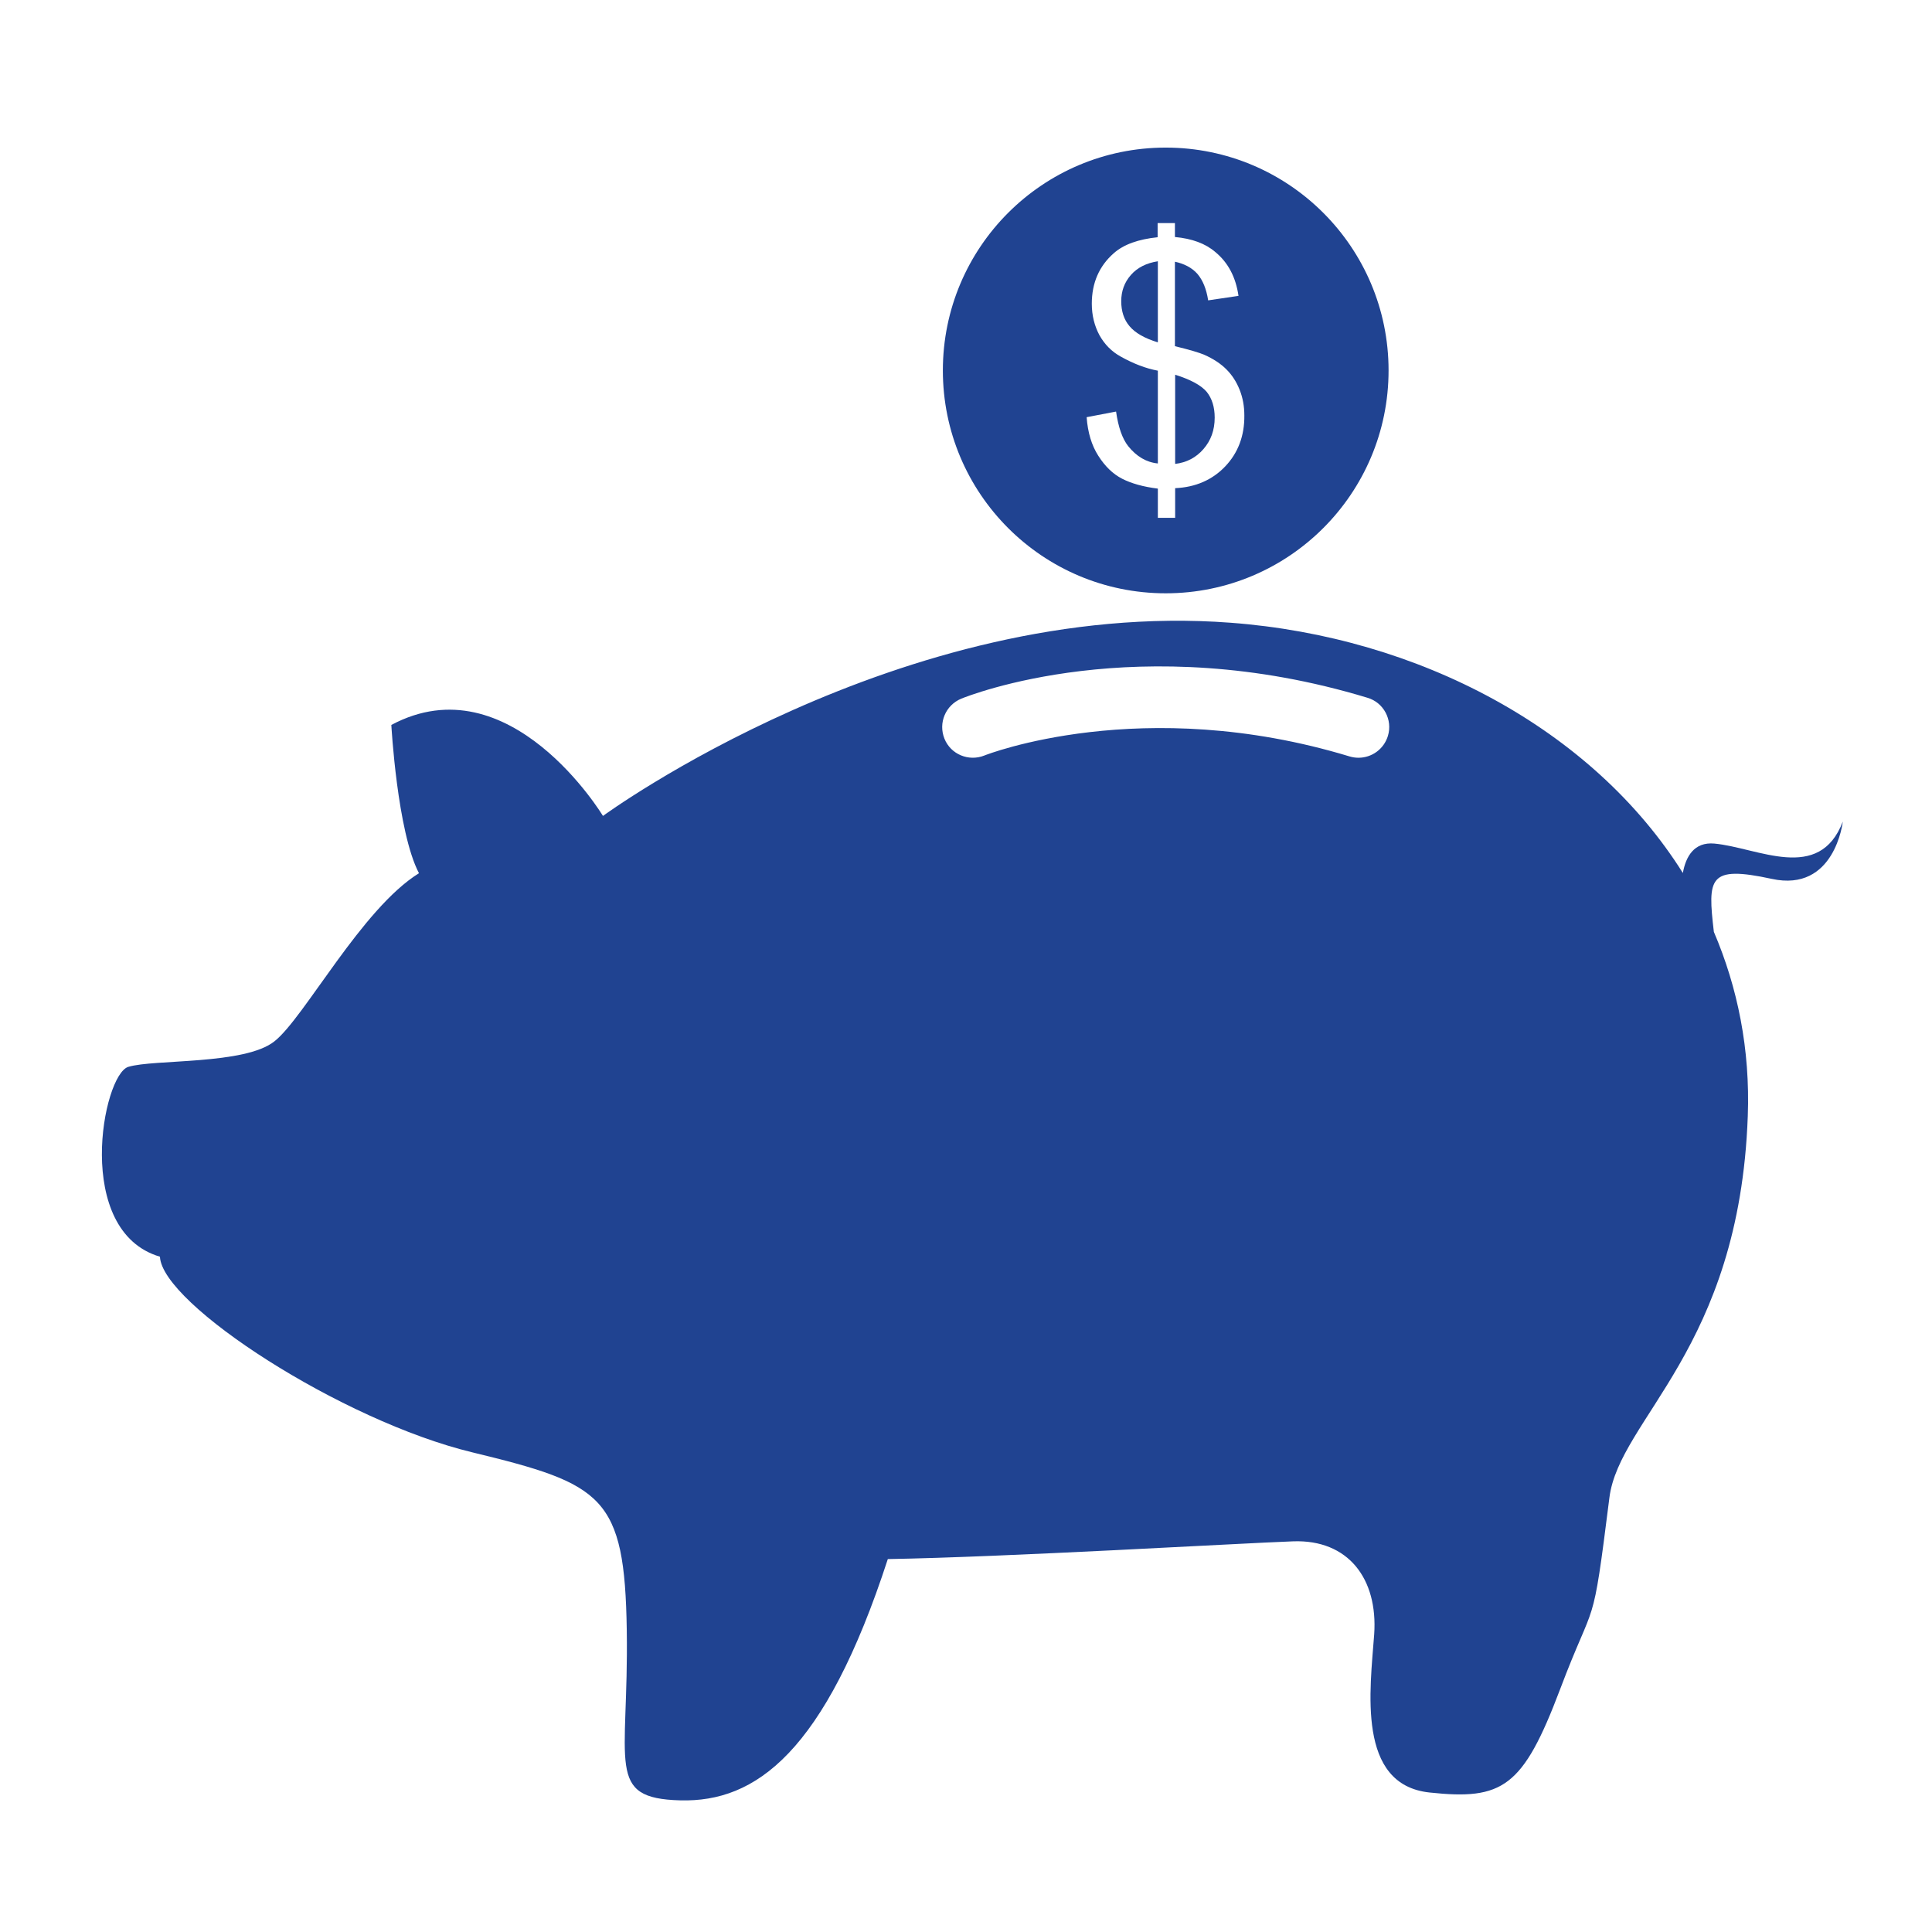 <?xml version="1.0" encoding="utf-8"?>
<!-- Generator: Adobe Illustrator 27.3.1, SVG Export Plug-In . SVG Version: 6.00 Build 0)  -->
<svg version="1.1" id="圖層_1" xmlns="http://www.w3.org/2000/svg" xmlns:xlink="http://www.w3.org/1999/xlink" x="0px" y="0px"
	 viewBox="0 0 86 86" style="enable-background:new 0 0 86 86;" xml:space="preserve">
<style type="text/css">
	.st0{fill:#204391;}
</style>
<g>
	<path class="st0" d="M76.31,37.55c-0.9-0.08-1.27,0.58-1.4,1.31c-4.02-6.4-11.74-10.51-20.13-11.14
		c-14.69-1.11-27.94,8.6-27.94,8.6s-4.14-6.87-9.42-4.05c0,0,0.26,4.75,1.23,6.6c-2.55,1.58-5.1,6.43-6.43,7.48
		c-1.32,1.06-5.37,0.79-6.51,1.14c-1.14,0.35-2.46,7.31,1.41,8.45c0.09,2.11,8.1,7.31,13.91,8.71c5.81,1.41,6.78,1.94,6.87,7.92
		c0.09,5.99-0.97,7.48,2.38,7.57s6.43-2.11,9.24-10.74c5.28-0.09,15.58-0.7,18.04-0.79c2.46-0.09,3.78,1.67,3.61,4.14
		c-0.18,2.46-0.79,6.69,2.46,7.04c3.26,0.35,4.16-0.22,5.81-4.58c1.6-4.24,1.42-2.33,2.2-8.54c0.44-3.52,5.79-6.61,6.16-16.99
		c0.11-2.97-0.45-5.72-1.51-8.2c0,0,0,0,0,0c-0.28-2.4-0.25-2.97,2.57-2.36c2.82,0.62,3.17-2.55,3.17-2.55
		C80.98,39.32,78.25,37.73,76.31,37.55z M61.78,32.76c-0.18,0.59-0.72,0.97-1.31,0.97c-0.13,0-0.27-0.02-0.4-0.06
		c-9.23-2.8-16.18-0.07-16.25-0.04c-0.7,0.28-1.5-0.05-1.78-0.75c-0.28-0.7,0.05-1.49,0.75-1.78c0.32-0.13,7.87-3.14,18.08-0.04
		C61.59,31.27,62,32.04,61.78,32.76z"/>
	<g>
		<path class="st0" d="M49.91,13.41c0,0.44,0.12,0.82,0.37,1.11c0.25,0.3,0.67,0.54,1.26,0.72v-3.61c-0.51,0.08-0.91,0.28-1.2,0.61
			C50.05,12.57,49.91,12.96,49.91,13.41z"/>
		<path class="st0" d="M52.31,16.68v3.97c0.51-0.06,0.93-0.28,1.26-0.66c0.33-0.38,0.5-0.84,0.5-1.4c0-0.47-0.12-0.85-0.35-1.14
			C53.48,17.16,53.01,16.9,52.31,16.68z"/>
		<path class="st0" d="M51.89,6.57c-5.48,0-9.92,4.44-9.92,9.92c0,5.48,4.44,9.92,9.92,9.92c5.48,0,9.92-4.44,9.92-9.92
			C61.81,11.01,57.37,6.57,51.89,6.57z M54.54,20.76c-0.57,0.6-1.32,0.93-2.23,0.97v1.32h-0.77v-1.3c-0.65-0.08-1.18-0.23-1.59-0.44
			c-0.41-0.21-0.76-0.55-1.06-1.02c-0.3-0.47-0.47-1.04-0.52-1.72l1.31-0.25c0.1,0.7,0.28,1.21,0.54,1.54
			c0.37,0.46,0.81,0.72,1.32,0.77V16.5c-0.54-0.1-1.08-0.31-1.64-0.62c-0.42-0.23-0.73-0.55-0.96-0.96
			c-0.22-0.41-0.34-0.88-0.34-1.4c0-0.93,0.33-1.68,0.98-2.25c0.44-0.39,1.09-0.62,1.95-0.71V9.93h0.77v0.62
			c0.76,0.07,1.36,0.29,1.8,0.67c0.57,0.47,0.91,1.12,1.03,1.95l-1.35,0.2c-0.08-0.51-0.24-0.9-0.48-1.18
			c-0.24-0.27-0.58-0.45-1-0.54v3.76c0.66,0.16,1.09,0.29,1.3,0.38c0.41,0.18,0.74,0.4,0.99,0.65c0.26,0.26,0.45,0.56,0.59,0.91
			c0.14,0.35,0.21,0.73,0.21,1.14C55.4,19.4,55.11,20.16,54.54,20.76z"/>
	</g>
</g>
</svg>
